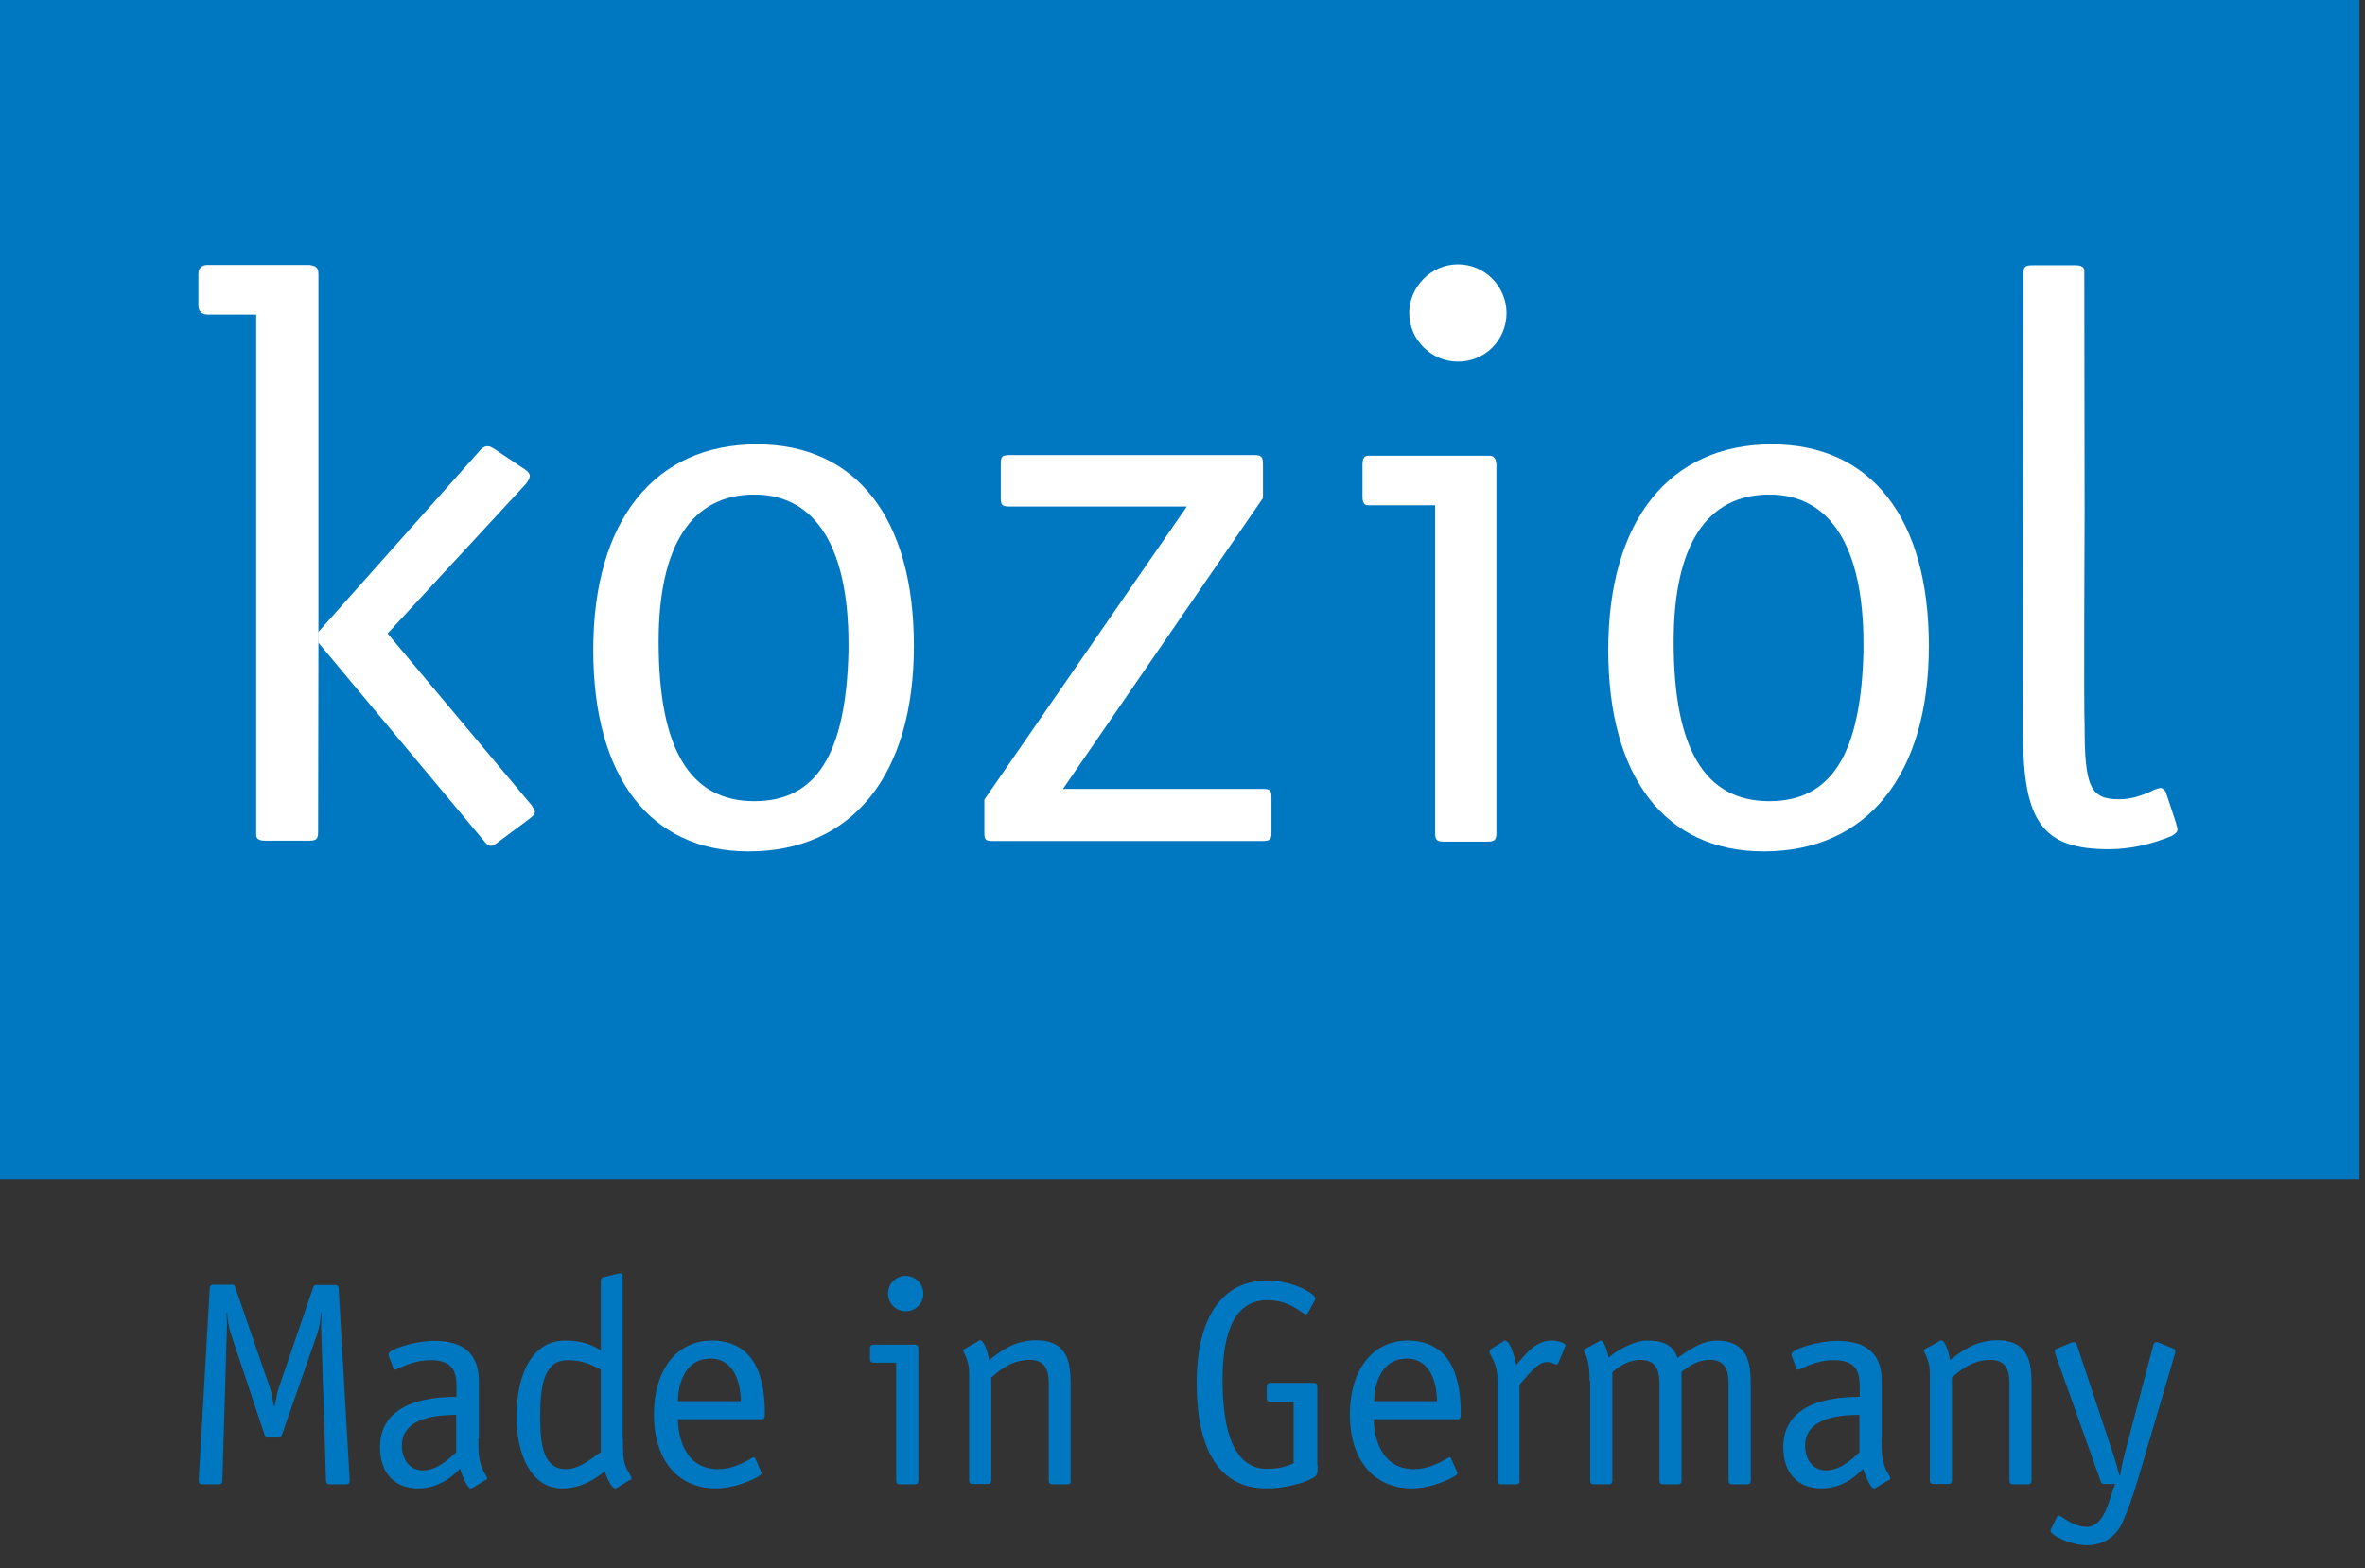 <svg height="67" viewBox="0 0 101 67" width="101" xmlns="http://www.w3.org/2000/svg"><rect x="0" y="0" width="101" height="67" fill="#333333" stroke="none"/><g fill="none" fill-rule="evenodd"><path d="m14.935 63.259c0 .094-.054.148-.149.148h-.715c-.094 0-.148-.054-.148-.148l-.203-6.395c-.013-.243 0-.553.014-.77l-.027-.026c-.014.27-.054.58-.148.877l-1.511 4.33c-.054.108-.081.135-.19.135h-.377c-.108 0-.148-.027-.189-.135l-1.443-4.33c-.095-.297-.135-.607-.149-.877l-.027.027c.014.216.027.526.014.769l-.19 6.395c0 .094-.053.148-.148.148h-.715c-.094 0-.148-.054-.148-.148l.472-8.23c0-.094.054-.148.149-.148h.809c.094 0 .094.027.135.121l1.484 4.304c.067.189.108.499.162.769h.027c.067-.257.108-.58.175-.77l1.47-4.29c.042-.093.042-.12.137-.12h.81c.093 0 .147.053.147.148l.473 8.216zm5.491-1.808c0 .782.04.89.148 1.24.054.15.23.392.23.46 0 .054-.068.08-.109.094l-.485.297c-.054.027-.081.04-.095.04-.189 0-.405-.66-.472-.836-.148.135-.756.836-1.794.836-.985 0-1.62-.647-1.62-1.754 0-2.104 2.483-2.145 3.266-2.158v-.445c0-.715-.23-1.12-1.107-1.12-.836 0-1.403.405-1.51.405-.041 0-.082-.027-.082-.068l-.162-.431c-.026-.068-.04-.095-.04-.162 0-.216 1.147-.567 1.943-.567 1.43 0 1.915.702 1.915 1.74v2.429h-.027zm-.945-1.012c-.553.013-2.32.013-2.32 1.322 0 .5.27 1.052.904 1.052.647 0 1.214-.593 1.416-.769zm7.123 1.012c0 .553 0 .93.135 1.24.068.15.23.392.23.46 0 .054-.068.08-.108.094l-.486.297c-.054.027-.081.04-.095.04-.175 0-.404-.54-.445-.728-.297.216-.904.728-1.834.728-1.336 0-1.943-1.497-1.943-3.035 0-1.794.634-3.278 2.077-3.278.77 0 1.201.215 1.525.418v-2.968c0-.081.04-.135.08-.149l.608-.148c.094-.027.067-.014.148-.027.095 0 .095.094.095.162v6.894zm-.944-2.941c-.405-.216-.796-.405-1.417-.405-1.065 0-1.173 1.214-1.173 2.428 0 1.04.08 2.226 1.092 2.226.648 0 1.201-.553 1.498-.728zm6.826 4.33c.014.04.04.068.04.095 0 .135-1.038.647-1.969.647-1.66-.013-2.63-1.268-2.63-3.157 0-1.834.917-3.156 2.468-3.156 2.078 0 2.267 2.01 2.267 3.089 0 .175 0 .27-.135.27h-3.575c0 .755.296 2.131 1.713 2.131.81 0 1.457-.512 1.524-.512.04 0 .054.04.081.08zm-.85-2.981c0-.648-.216-1.821-1.295-1.821-1.147 0-1.39 1.2-1.39 1.82h2.685zm7.582 3.4c0 .094-.054.148-.148.148h-.648c-.094 0-.148-.054-.148-.148v-5.046h-.971c-.095 0-.149-.054-.149-.148v-.473c0-.094.054-.148.149-.148h1.753c.135 0 .162.08.162.189zm-.54-7.245c-.418 0-.755-.337-.755-.756 0-.418.337-.755.756-.755.418 0 .755.35.755.755.014.405-.324.756-.755.756zm7.056 7.245c0 .094-.054.148-.148.148h-.648c-.094 0-.148-.054-.148-.148v-4.156c0-.54-.135-1.011-.81-1.011-.809 0-1.335.485-1.645.755v4.398c0 .094-.054.148-.149.148h-.647c-.095 0-.149-.054-.149-.148v-4.29c0-.405 0-.553-.054-.729-.094-.377-.202-.458-.202-.526 0-.027.013-.054.067-.08l.554-.311c.026-.013.067-.054.094-.054.23 0 .378.742.391.85.405-.324 1.052-.85 1.997-.85 1.376 0 1.484.971 1.484 1.862v4.142zm10.537-.662c0 .324 0 .419-.176.527-.458.256-1.254.458-2.01.458-2.199 0-2.981-1.942-2.981-4.52 0-2.36.823-4.357 3.008-4.357 1.147 0 2.064.58 2.064.756 0 .054-.027.08-.067.162l-.19.35c-.04.081-.094.176-.161.176-.121 0-.634-.607-1.632-.607-1.363 0-1.916 1.295-1.916 3.4 0 2.306.54 3.804 1.889 3.804.566 0 .904-.122 1.146-.243v-2.617h-.998c-.094 0-.148-.054-.148-.149v-.512c0-.095.054-.149.148-.149h1.862c.094 0 .148.054.148.149v3.372zm5.935.243c.014.04.041.068.041.095 0 .135-1.039.647-1.97.647-1.659-.013-2.63-1.268-2.63-3.157 0-1.834.917-3.156 2.469-3.156 2.077 0 2.266 2.01 2.266 3.089 0 .175 0 .27-.135.27h-3.575c0 .755.297 2.131 1.713 2.131.81 0 1.457-.512 1.525-.512.04 0 .054.04.067.08l.23.513zm-.836-2.981c0-.648-.216-1.821-1.295-1.821-1.147 0-1.39 1.2-1.39 1.82h2.685zm3.535 3.4c0 .094-.054.148-.149.148h-.647c-.095 0-.149-.054-.149-.148v-4.264c0-.229-.04-.634-.215-.944-.095-.175-.135-.27-.135-.31.013-.081.067-.108.08-.122l.46-.283c.053-.04.094-.067.12-.067.23 0 .432.769.486 1.038.324-.35.77-1.038 1.498-1.038.283 0 .607.094.607.215 0 .027-.027.068-.04.095l-.27.634c-.014.027-.027.08-.081.08-.068 0-.176-.107-.405-.107-.432 0-.877.647-1.174.971v4.102zm2.981-4.264c0-.283-.013-.58-.08-.877-.068-.283-.163-.364-.163-.418 0-.027.014-.054.068-.08l.54-.297c.027-.014.08-.054.108-.054.188 0 .323.647.337.728.324-.297 1.093-.728 1.619-.728.81 0 1.16.242 1.322.742.378-.27 1.039-.742 1.646-.742 1.376 0 1.484.97 1.484 1.861v4.129c0 .094-.054.148-.149.148h-.647c-.095 0-.149-.054-.149-.148v-4.156c0-.54-.135-1.011-.796-1.011-.593 0-.971.337-1.214.512v4.655c0 .094-.054.148-.148.148h-.648c-.094 0-.148-.054-.148-.148v-4.156c0-.54-.135-1.011-.81-1.011-.566 0-.998.35-1.2.526v4.64c0 .095-.054.149-.149.149h-.647c-.095 0-.149-.054-.149-.148v-4.264zm12.466 2.456c0 .782.04.89.148 1.24.054.15.23.392.23.46 0 .054-.068.08-.108.094l-.486.297c-.054.027-.08.04-.094.04-.19 0-.405-.66-.473-.836-.148.135-.755.836-1.794.836-.985 0-1.619-.647-1.619-1.754 0-2.104 2.483-2.145 3.265-2.158v-.445c0-.715-.23-1.12-1.106-1.12-.837 0-1.403.405-1.525.405-.04 0-.08-.027-.08-.068l-.163-.431c-.027-.068-.04-.095-.04-.162 0-.216 1.147-.567 1.943-.567 1.43 0 1.915.702 1.915 1.74v2.429zm-.944-1.012c-.554.013-2.32.013-2.32 1.322 0 .5.269 1.052.903 1.052.648 0 1.214-.593 1.417-.769zm7.352 2.82c0 .094-.054.148-.148.148h-.648c-.094 0-.148-.054-.148-.148v-4.156c0-.54-.135-1.011-.81-1.011-.81 0-1.335.485-1.646.755v4.398c0 .094-.054.148-.148.148h-.648c-.094 0-.148-.054-.148-.148v-4.29c0-.405 0-.553-.054-.729-.094-.377-.202-.458-.202-.526 0-.027.013-.054.067-.08l.567-.311c.027-.013.067-.054.094-.054.23 0 .378.742.391.85.405-.324 1.053-.85 1.997-.85 1.376 0 1.484.971 1.484 1.862zm4.708-.621c-.202.688-.485 1.686-.863 2.469-.243.526-.783.904-1.47.904-.716 0-1.565-.432-1.565-.62 0-.028.013-.055.027-.082l.242-.499c.014-.04.054-.067.081-.067.135 0 .58.485 1.201.485.459 0 .742-.459.944-1.052l.257-.783h-.446c-.107 0-.134-.027-.161-.108l-1.93-5.41c-.013-.067-.04-.094-.027-.175 0-.067.054-.08.095-.094l.526-.216c.067-.027.121-.054.175-.054.081 0 .108.04.135.094l1.565 4.709c.122.364.19.634.257.89h.027c.053-.297.107-.566.188-.877l1.242-4.722c.013-.067.067-.094.134-.094.054 0 .108.027.176.054l.526.216c.054.027.094.04.094.094 0 .081-.013.108-.027.176z" fill="#0078c1" fill-rule="nonzero"/><path d="m0 0h100.763v50.388h-100.763z" fill="#0078c1" fill-rule="nonzero"/><g fill="#fff"><path d="m32.324 18.982c-4.37 0-6.988 3.251-6.988 8.782 0 5.437 2.428 8.607 6.637 8.607 4.412 0 7.056-3.25 7.056-8.782 0-5.464-2.469-8.607-6.705-8.607zm-.108 15.244c-2.752 0-4.088-2.226-4.088-6.813 0-4.128 1.417-6.286 4.088-6.286 2.617 0 4.02 2.253 4.02 6.38v.325c-.107 4.384-1.376 6.394-4.02 6.394z"/><path d="m61.29 35.575c0 .31.067.378.39.378h1.835c.324 0 .391-.067.391-.391v-15.703c0-.243-.108-.392-.283-.392h-5.194c-.175 0-.243.135-.243.392v1.335c0 .283.068.391.243.391h2.86v13.99zm.97-24.283c-1.133 0-2.077.958-2.077 2.077 0 1.16.958 2.078 2.077 2.078 1.16 0 2.078-.917 2.078-2.078 0-1.12-.917-2.077-2.078-2.077z" fill-rule="nonzero"/><path d="m75.67 18.982c-4.37 0-6.988 3.251-6.988 8.782 0 5.437 2.428 8.607 6.638 8.607 4.411 0 7.055-3.25 7.055-8.782 0-5.464-2.469-8.607-6.705-8.607zm-.108 15.244c-2.752 0-4.087-2.226-4.087-6.813 0-4.128 1.416-6.286 4.087-6.286 2.618 0 4.02 2.253 4.02 6.38v.325c-.107 4.384-1.375 6.394-4.02 6.394z"/><path d="m13.585 27.44 7.164 8.58c.067.068.135.109.216.109.067 0 .108 0 .243-.108l1.416-1.053c.135-.108.216-.175.216-.283 0-.067-.067-.175-.135-.283l-6.152-7.34 5.896-6.38c.108-.135.175-.243.175-.351s-.067-.176-.216-.284l-1.268-.85c-.175-.107-.216-.134-.324-.134s-.242.067-.35.215l-6.88 7.73v.432z" fill-rule="nonzero"/><path d="m10.941 35.535v.135c0 .175.135.243.391.243h1.862c.324 0 .391-.068.391-.392l.014-8.094v-15.717c0-.283-.108-.35-.391-.391h-4.344c-.243 0-.392.135-.392.391v1.336c0 .243.135.39.392.39h2.077zm75.455-4.236c0 3.845.85 4.978 3.67 4.978.916 0 1.834-.216 2.684-.567.175-.108.243-.175.243-.283 0-.067-.04-.135-.068-.283l-.418-1.268c-.04-.108-.135-.216-.243-.216-.04 0-.135.04-.243.067-.566.284-1.052.418-1.51.418-1.242 0-1.485-.526-1.485-3.143-.04-.675 0-9.039 0-9.039l-.013-10.253v-.135c0-.175-.135-.243-.391-.243h-1.822c-.323 0-.39.068-.39.392zm-40.999 2.401 8.54-12.425v-1.443c0-.324-.068-.392-.392-.392h-10.415c-.35 0-.39.068-.39.392v1.416c0 .324.04.391.39.391h7.555l-8.647 12.52v1.376c0 .35.04.391.39.391h11.482c.35 0 .39-.067.39-.391v-1.444c0-.323-.04-.39-.39-.39h-8.513z" fill-rule="nonzero"/></g></g></svg>